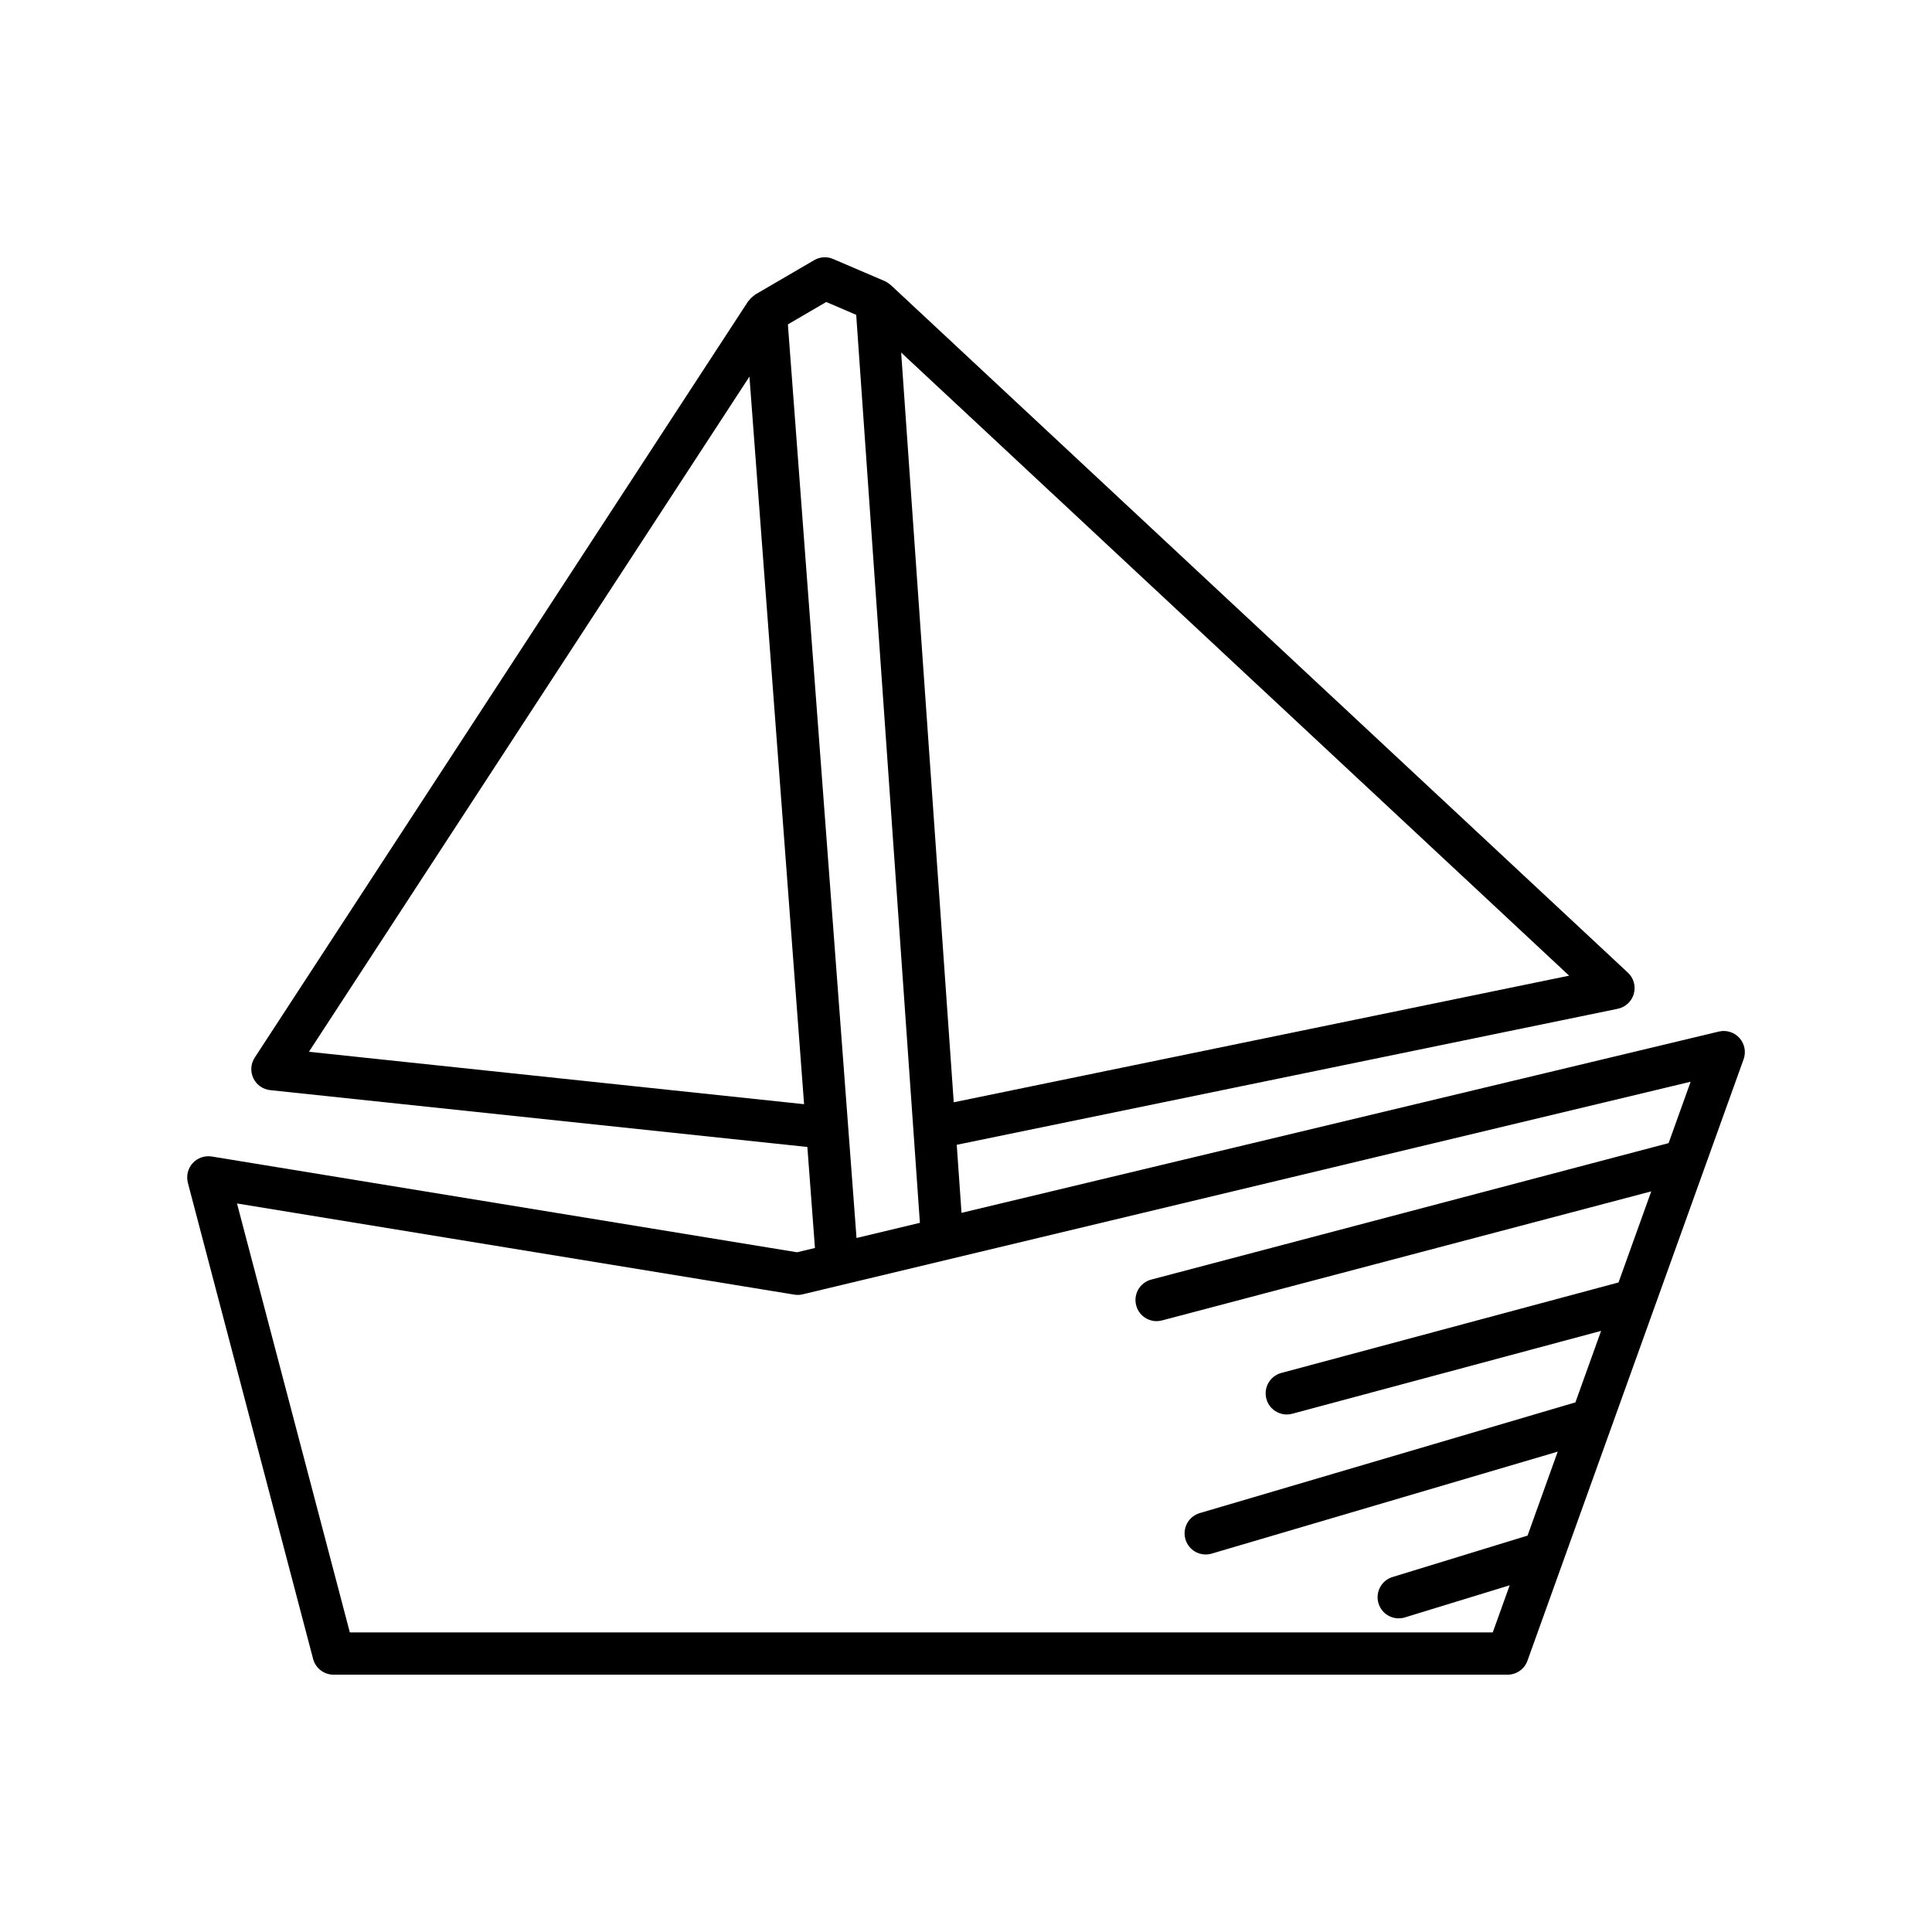 <?xml version="1.0" encoding="UTF-8"?>
<!-- Uploaded to: SVG Repo, www.svgrepo.com, Generator: SVG Repo Mixer Tools -->
<svg fill="#000000" width="800px" height="800px" version="1.1" viewBox="144 144 512 512" xmlns="http://www.w3.org/2000/svg">
 <path d="m193.78 457.44 33.195 126.19c0.648 2.461 2.871 4.176 5.414 4.176h311.14c2.363 0 4.469-1.48 5.266-3.707l57.281-159.39c0.695-1.934 0.277-4.094-1.098-5.625-1.371-1.535-3.469-2.188-5.477-1.711l-200.69 48.047-1.266-18.039 175.17-36.043c2.051-0.422 3.695-1.953 4.262-3.969s-0.039-4.184-1.57-5.609l-195.34-182.22c-0.039-0.039-0.094-0.047-0.133-0.082-0.441-0.387-0.926-0.73-1.48-0.969l-13.668-5.856c-1.625-0.711-3.492-0.586-5.023 0.312l-15.621 9.113c-0.062 0.035-0.105 0.094-0.168 0.133-0.133 0.086-0.242 0.195-0.371 0.293-0.426 0.324-0.793 0.695-1.105 1.121-0.066 0.086-0.16 0.133-0.223 0.227l-130.77 200.44c-1.066 1.633-1.207 3.707-0.367 5.465 0.836 1.762 2.527 2.957 4.469 3.16l142.35 15.062 2.012 26.766-4.75 1.137-155.11-25.379c-1.875-0.289-3.769 0.359-5.047 1.762-1.273 1.402-1.75 3.356-1.27 5.191zm366.06-54.879-163.09 33.555-13.934-198.69zm-333.97 20.172 116.74-178.93 14.48 192.82zm126.93-192.77 10.164-5.93 7.938 3.398 16.879 240.63-16.793 4.019zm1.711 257.13c0.738 0.121 1.488 0.094 2.207-0.082l235.32-56.34-5.844 16.266-137.11 36.168c-2.992 0.789-4.773 3.848-3.984 6.84 0.66 2.516 2.926 4.172 5.41 4.172 0.473 0 0.953-0.059 1.43-0.188l129.66-34.203-8.676 24.141-89.363 23.98c-2.984 0.805-4.758 3.871-3.957 6.856 0.668 2.504 2.934 4.148 5.402 4.148 0.477 0 0.969-0.059 1.453-0.191l81.848-21.961-6.809 18.949-99.555 29.34c-2.965 0.875-4.66 3.984-3.785 6.949 0.715 2.438 2.945 4.019 5.367 4.019 0.523 0 1.059-0.07 1.586-0.23l91.699-27.023-7.992 22.25-35.785 10.977c-2.953 0.906-4.617 4.039-3.711 6.992 0.738 2.41 2.953 3.957 5.348 3.957 0.543 0 1.098-0.078 1.645-0.246l27.77-8.516-4.492 12.496h-302.88l-29.906-113.68z"/>
</svg>